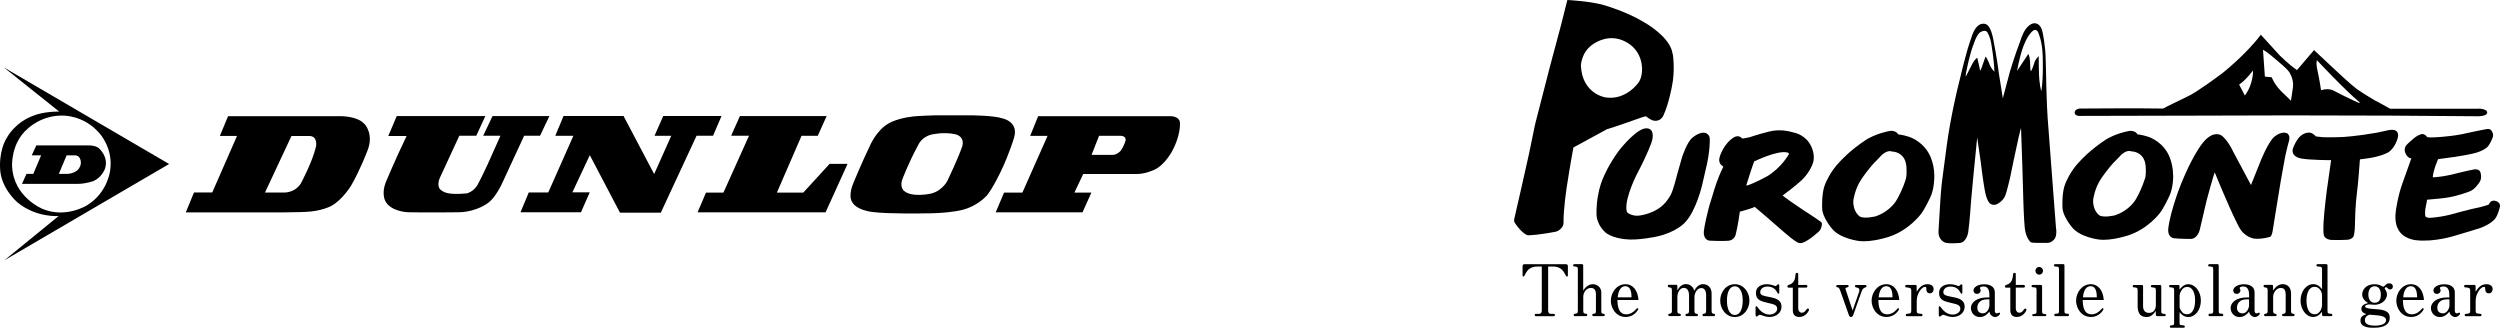 <?xml version="1.0" encoding="UTF-8"?><svg id="_レイヤー_1" xmlns="http://www.w3.org/2000/svg" viewBox="0 0 424.25 55.62"><defs><style>.cls-1{stroke-width:0px;}</style></defs><path class="cls-1" d="m283.85,9.2c-.32-2.95-4.87-5.44-4.87-5.44-2.88-1.76-6.64-2.85-6.64-2.85-2.42-.73-6.36-.91-6.36-.91l-1.09,4.32-1.91,7.15-1.85,7.2c-.76,2.86-.8,3.27-.8,3.27l-.85,4.13-1.34,5.96-1.19,5.22c-.05.27.1.55.1.55,1.27,1.91,2.21,2.13,2.21,2.13,1.98-.04,4.82-.63,4.82-.63.71-.21,1.09-.87,1.09-.87.18-.32.16-.62.16-.62-.04-2.29.56-6.16.56-6.16.59-3.83,1.12-6.63,1.12-6.63l5.68-3.09c1.08-.29,5.12-1.73,5.12-1.73,1.21-.45,1.51-.47,1.51-.47.58.5,1.14.7,1.14.7,1.28.35,1.78-.75,1.78-.75.94-1.98,1.47-4.95,1.47-4.95.6-2.75.17-5.53.17-5.53Zm-5.77,4.77s-2.08,3.1-5.62,2.56c0,0-3.98-.57-4.18-5.41,0,0,.05-2.26,2-3.58,0,0,1.95-1.52,4.34-.93,0,0,3.09.6,3.88,3.81,0,0,.56,2.1-.42,3.55Z"/><path class="cls-1" d="m271.2,33.15s.21-1.58.93-3.12c0,0,.77-1.95,2.52-4.36,0,0,2.38-3.14,4.2-3.8,0,0,.85-.31,1.34.21,0,0,.58.6.08,2.07,0,0-.69,1.99-2.24,4.92,0,0-.73,1.36-1.21,2.66,0,0-.71,1.84-.8,2.93,0,0-.16,1.26.24,1.49,0,0,.73.53,1.75.45,0,0,2.88-.2,4.65-2.27,0,0,.66-.8.95-1.45,0,0,.2-.39.6-1.77,0,0,.73-2.75,1.24-4.45,0,0,.86-2.67,1.81-3.34,0,0,1.35-1.15,2.3-.7,0,0,.63.26.59,1.04,0,0,.1,1.99-.75,5.36l-.54,2.35s-.99,4.39-2.96,6.43c0,0-1.48,1.64-4.75,2.34,0,0-3.26.72-5.38.45,0,0-2.43-.21-3.47-1.28,0,0-1.25-1.11-1.36-2.77,0,0-.11-1.37.24-3.38Z"/><path class="cls-1" d="m308.97,37.62c-.78-.58-2.95-1.97-2.95-1.97-3.3-2.2-3.51-2.48-3.51-2.48,1.87-1.34,3.22-2.58,3.22-2.58,1.53-1.47,1.94-2.98,1.94-2.98.44-1.39-.34-2.83-.34-2.83-.87-1.84-2.7-2.23-2.7-2.23-.75-.22-1.34-.32-1.34-.32-1.84-.34-3.35.17-3.35.17-1.34.32-3.04.89-3.04.89-1.14.25-1.27.21-1.27.21-.51-.68-1.32-.23-1.32-.23-1.84,1.07-2.48,3.35-2.48,3.35-.34,1.12.47,1.53.47,1.53.08.05.14.16.14.16-1.08,2.15-1.64,4.25-1.64,4.25-.7,2.18-.86,2.86-.86,2.86-.74,2.86-.8,3.87-.8,3.87-.1,1.49.97,1.55.97,1.55,2.24.12,3.28.01,3.28.01.94-.14,1.15-1.02,1.15-1.02.37-1.38.71-3.9.71-3.9,2.18-.6,2.53-.82,2.53-.82l1.69,1.44,3.32,2.88c1.72,1.52,2.34,1.75,2.34,1.75.31.12.6.06.6.06,1.15-.26,3-2.02,3-2.02.45-.48.45-1.26.45-1.26,0-.2-.21-.32-.21-.32Zm-9.15-7.67s-2.12,1.16-3.39,1.55c0,0-.09-.01-.04-.2,0,0,.95-3.05,1.23-3.73l.05-.17s4.1-2.01,5.71-1.5c0,0,.26.07.18.29,0,0-1.28,2.32-3.74,3.76Z"/><path class="cls-1" d="m328.26,29.87c-.02-2.53-1.06-4.04-1.06-4.04-1.31-2.15-3.45-2.68-3.45-2.68-1.02-.31-1.6-.33-1.6-.33-.47-.77-1.44-.6-1.44-.6-2.34.43-3.93,1.43-3.93,1.43-2.91,1.89-4.56,3.79-4.56,3.79-1.67,1.67-2.48,3.78-2.48,3.78-.66,1.49-.52,4.14-.52,4.14,0,1.47,1.62,3.39,1.62,3.39,1.38,1.78,4.66,2.15,4.66,2.15,2.15.26,5.03-.71,5.03-.71,3.4-1.1,5.4-3.8,5.4-3.8.65-.77,1.63-2.88,1.63-2.88.75-1.54.69-3.64.69-3.64Zm-4.88.62s-.48,1.7-1.55,3.5c0,0-1.01,1.87-3.57,2.73,0,0-1.88.46-2.65.02,0,0-1.19-.76-1.1-2.69,0,0,.22-1.94,1.37-3.64,0,0,1.32-2,2.64-3.25,0,0,.48-.48.81-.85,0,0,.95-.93,1.74-.59,0,0,1.28-.02,1.98,1.06,0,0,.5.61.49,2.03,0,0,.07,1.04-.16,1.69Z"/><path class="cls-1" d="m368.78,29.78c-.02-2.49-1.04-4-1.04-4-1.3-2.12-3.41-2.64-3.41-2.64-1-.31-1.58-.33-1.58-.33-.47-.76-1.42-.59-1.42-.59-2.32.43-3.88,1.41-3.88,1.41-2.87,1.86-4.5,3.74-4.5,3.74-1.64,1.64-2.44,3.73-2.44,3.73-.65,1.47-.51,4.09-.51,4.09,0,1.45,1.59,3.34,1.59,3.34,1.37,1.76,4.61,2.12,4.61,2.12,2.12.26,4.97-.71,4.97-.71,3.35-1.09,5.33-3.75,5.33-3.75.64-.76,1.6-2.83,1.6-2.83.75-1.52.69-3.59.69-3.59Zm-4.82.61s-.47,1.68-1.53,3.46c0,0-.99,1.84-3.53,2.69,0,0-1.85.45-2.61.02,0,0-1.18-.75-1.08-2.66,0,0,.21-1.91,1.35-3.59,0,0,1.3-1.97,2.61-3.2,0,0,.47-.48.8-.84,0,0,.93-.92,1.72-.58,0,0,1.26-.02,1.96,1.04,0,0,.5.6.49,2,0,0,.07,1.02-.16,1.66Z"/><path class="cls-1" d="m348.92,38.88l-.32-4.16-.53-6.99-.59-7.8c-.14-2.09-.22-5.44-.22-5.44-.04-2.45-.1-4.23-.1-4.23-.03-2.59-.54-4.81-.54-4.81-.27-1.43-1.19-1.49-1.19-1.49-1.03-.15-1.81,1.2-1.81,1.2-.45.69-.84,1.97-.84,1.97-.82,2.13-1.69,5-1.69,5l-1.21,4.55-.66-4.15c-.29-2.37-.86-5.32-.86-5.32-.34-2.15-.9-2.75-.9-2.75-.59-.78-1.51-.29-1.51-.29-.9.47-1.33,1.98-1.33,1.98-.66,1.89-.89,2.81-.89,2.81-.69,2.48-1.1,4.3-1.1,4.3-.74,2.87-1.31,5.78-1.31,5.78-.6,2.95-.93,5.45-.93,5.45l-.65,4.91c-.37,2.5-.49,5.07-.49,5.07l-.29,4.8c-.07,1.36.98,1.84.98,1.84.63.32,2.71.11,2.71.11,1.11-.18,1.35-1.78,1.35-1.78.25-1.65.49-5.34.49-5.34.31-3.45.4-4.33.4-4.33l.64-6.44.58,3.99c.4,3.3.67,4.75.67,4.75.3,1.93.87,2.42.87,2.42.47.43,1.12.21,1.12.21,1.23-.56,1.56-1.6,1.56-1.6.29-.8.77-2.91.77-2.91.38-1.91,1.05-4.98,1.05-4.98.68-3.26.82-3.48.82-3.48l.22,6.34.18,6.29c.07,2.57.22,4.18.22,4.18.14,1.81,1.01,2.55,1.01,2.55.14.12.99.12.99.12h1.94c.71-.03,1.15-.7,1.15-.7.38-.5.26-1.65.26-1.65Zm-11.25-27.84s-.34-1-.72-1.45l-.84,2.38s-.1-.1-.13-.22c0,0-.26-1.25-.44-1.95,0,0-.42.23-.83,1.02l-1.12,2.19s-.05-.31.15-1.14c0,0,.55-2.83,1.18-4.36,0,0,.5-1.61,1.09-2.01,0,0,.8-.56,1.21-.06,0,0,.54.77.73,2.15,0,0,.45,2.61.5,4.59,0,0-.56-.59-.78-1.13Zm8.73,4.39s-.36-1-.4-3.41l-.04-2.5s-.65.62-.77,1.27c0,0-.37,1.15-.55,1.3,0,0-.11-.1-.13-1.25,0,0,.03-1.03-.3-1.69,0,0-1.19,1.79-1.92,2.89,0,0,.44-2.43,1.01-3.99,0,0,.7-2.12,1.76-2.88,0,0,.49-.34.79.27,0,0,.72,1.43.79,3.96,0,0,.16,3.66-.22,6.04Z"/><path class="cls-1" d="m382,31.38l1.63-4.07s1.21-3.05,2.24-4.03c0,0,1.21-1.12,2.25-.66,0,0,.63.32.3,1.38,0,0-.3,1.04-.56,2.25,0,0-.2.98-.8,4.37,0,0-.26,1.55-.89,5.45,0,0-.38,2.43-.51,3.17,0,0-.12.82-.44.96,0,0-1.53.45-2.7.29,0,0-1.6-.21-2.5-1.86,0,0-.35-.59-1.01-2.02,0,0-.95-2.05-1.72-3.89,0,0-1.04-2.44-1.45-3.47,0,0-.29.73-1.36,4.71,0,0-.46,1.93-1.12,4.78,0,0-.26,1.69-1.54,1.81,0,0-2.04-.01-2.91-.12,0,0-.95-.1-.97-1.32,0,0-.04-.6.47-2.65,0,0,.62-2.51,1.62-4.99,0,0,1.01-2.64,2.24-4.82,0,0,1.32-2.54,2.45-3.31,0,0,1.12-1.01,2.27-.35,0,0,1.01.67,2,2.78l3,5.62Z"/><path class="cls-1" d="m395.58,27.18s-3.92-.01-5.2-.31c0,0-1.53-.27-1.31-1.49,0,0,.14-.8.99-1.95,0,0,.72-.97,1.84-.93,0,0,.53,0,1.08.63,0,0,.14.07,1.17.15,0,0,1.27.07,3.44-.03,0,0,2.39-.13,5.75-.73l1.9-.41s1.2-.31,1.55.27c0,0,.34.37.05,1.22,0,0-.58,2.02-2.04,2.48,0,0-.75.42-2.71.75l-1.61.22-.22,2.84s-.14,1.78-.43,4.16c0,0-.16,1.75-.19,3.89,0,0,0,1.95-.32,2.3,0,0-.27.41-1.01.45,0,0-.89.07-2.65.03,0,0-1.31-.04-1.34-1.05,0,0-.15-.91.12-3.61,0,0,.3-3.17.71-5.77l.44-3.1Z"/><path class="cls-1" d="m411.87,23.24s.18.12,1.11.07c0,0,2.24-.06,4.74-.52,0,0,2.8-.63,4.08-.85,0,0,.73-.2.97.2,0,0,.52.52.21,1.27,0,0-.36,1-.9,1.57,0,0-.73.69-2.3,1.05,0,0-1.8.46-5.47.9l-.56.08s-.82,1.77-.91,3.08c0,0,1.3-.02,3.16-.45,0,0,2.95-.75,3.92-.9,0,0,.83-.14,1.02.54,0,0,.32.92-.16,1.63,0,0-.79,1.32-1.78,1.61,0,0-2.06.81-4.03,1.06,0,0-1.55.2-3.1.31,0,0-.05.51-.28,1.49,0,0-.15,1.08.04,1.38,0,0,.15.17.58.2,0,0,1.19.03,3.5-.51,0,0,3.45-.97,5.17-1.3,0,0,1.22-.31,1.48-.45,0,0,.21-.77,1.02-.64,0,0,1.07.19.84,1.1,0,0-.38,1.65-1,2.18,0,0-1.03,1.06-3.09,1.59,0,0-1.15.37-3.48,1.05,0,0-3.51,1.15-6.66.78,0,0-2.25-.18-3.06-1.93,0,0-.64-.99-.36-3.01,0,0,.32-2.53,1.13-4.73l1.27-3.56s.14-.47.25-.65l-.08-.03s-.34.05-.72-.47c0,0-.56-.69-.25-1.44,0,0,.07-.29.82-.92l.58-.51s.58-.51,1.21-.71c0,0,.56-.3,1.1.44Z"/><path class="cls-1" d="m421.84,18.72c-.59-.36-1.34-.27-1.34-.27h-14.9c-.87-.52-2.63-1.44-2.63-1.44-1.56-.91-2.95-1.85-2.95-1.85-.98-.71-3.3-2.89-3.3-2.89l-4.03-3.77-2.89,3.39c-1.36-.91-2.92-2.47-2.92-2.47-1.04-1.16-3.22-3.53-3.22-3.53-2.45,3.3-6.51,6.52-6.51,6.52-4.24,3.15-5.52,3.76-5.52,3.76-4.18,2.01-4.55,2.25-4.55,2.25-3.69-.08-14.17,0-14.17,0-.84.1-.84.66-.84.66-.03.57.73.59.73.59l7.63-.02,13.18-.03,14.97-.04,16.92.04,15.17.11c.91-.03,1.23-.31,1.23-.31.43-.4-.06-.71-.06-.71Zm-40.88-2.5l-.98-1.87s.9-.5,2.36-2.39c0,0,.11,2.22-1.39,4.26Zm8.17-1.52l-.35,2.39-1.57-1.52s-1.09-.99-1.71-2.46c0,0-.67-.05-1.15-.11l-.32-4.54s.47.11,2.52,1.92c0,0,1.52,1.24,1.91,1.82,0,0,.82,1.15.66,2.52Zm11.17,2.76s-1.37-.56-4.42-2.15c0,0-.8-.39-2,0,0,0-.17-1.32-.64-3.54,0,0-.24-.89-.06-1.56,0,0,4.58,4.92,7.31,7.21l-.2.04Z"/><path class="cls-1" d="m265.89,46.94s-.05-.01-.07-.03c-.03-.01-.35-.6-.39-.67-.27-.48-.82-1.01-1.87-1.01h-.84v7.43c0,.31.1.6.45.6h.51c.09,0,.2.07.2.19s-.1.21-.2.21h-3.03c-.09,0-.21-.07-.21-.21s.11-.19.21-.19h.53c.35,0,.46-.28.46-.57v-7.46h-.77c-.36,0-.88.1-1.22.31-.43.28-.58.54-.97,1.27-.03.05-.07.12-.15.12s-.15-.07-.15-.19v-1.57c0-.23.14-.34.35-.34h6.99c.22,0,.35.12.35.34v1.57c0,.12-.07.19-.16.19Z"/><path class="cls-1" d="m272.14,53.65h-1.74c-.08,0-.19-.06-.19-.21,0-.17.14-.19.19-.19.29-.04.43-.05.43-.46v-2.9c0-.46-.17-1.03-.84-1.03s-1.31.61-1.31,1.54v2.39c0,.4.21.43.49.46.09.01.19.04.19.19,0,.13-.1.21-.19.21h-1.93c-.09,0-.19-.07-.19-.21,0-.12.08-.18.19-.19.3-.04.52-.06.52-.46v-7.11c0-.41-.18-.43-.62-.46-.12-.01-.18-.07-.18-.19,0-.14.11-.2.18-.2h1.34c.16,0,.19.13.19.27v4.22c.24-.36.74-1.09,1.64-1.09.74,0,1.43.53,1.43,1.41v3.15c0,.41.11.43.4.46.18.02.19.16.19.19,0,.13-.1.21-.19.21Z"/><path class="cls-1" d="m274.47,50.91c.04.88.11,2.43,1.52,2.43.6,0,1.1-.28,1.54-.75.24-.27.26-.29.34-.29.06,0,.15.05.15.13,0,.12-.67,1.36-2.14,1.36-1.68,0-2.52-1.54-2.52-2.76,0-1.34.96-2.8,2.48-2.8,1.32,0,2.11,1.12,2.21,2.68h-3.57Zm1.36-2.34c-1.08,0-1.26,1.41-1.31,1.89h2.35c-.01-.59-.04-1.89-1.05-1.89Z"/><path class="cls-1" d="m290.85,53.65h-1.75c-.08,0-.19-.07-.19-.21s.1-.18.19-.19c.22-.02.43-.05.43-.46v-2.69c0-.45-.11-1.22-.82-1.22-.59,0-1.16.67-1.16,1.57v2.34c0,.41.17.44.4.46.1.01.19.06.19.19,0,.12-.09.21-.19.21h-1.74c-.09,0-.19-.06-.19-.21,0-.1.06-.18.19-.19.18-.02.42-.05.42-.46v-2.69c0-.37-.11-1.25-.88-1.25-.58,0-1.1.64-1.1,1.54v2.39c0,.41.17.43.4.46.11.01.19.07.19.19,0,.13-.08.21-.19.21h-1.74c-.1,0-.21-.07-.21-.21,0-.08.05-.18.19-.19.19-.02.43-.05.43-.46v-3.52c0-.45-.16-.46-.53-.51-.14-.03-.17-.16-.17-.21,0-.1.06-.21.17-.21h1.27c.14,0,.19.12.19.27v.67c.39-.69.87-1.06,1.47-1.06.42,0,.84.19,1.1.53.15.18.21.33.28.62.51-.97,1.12-1.14,1.52-1.14.64,0,1.44.44,1.44,1.57v3c0,.41.17.43.4.46.1.01.19.07.19.19,0,.13-.09.21-.19.21Z"/><path class="cls-1" d="m294.4,53.8c-1.51,0-2.48-1.39-2.48-2.79s.97-2.78,2.48-2.78,2.48,1.37,2.48,2.78-.97,2.79-2.48,2.79Zm0-5.22c-.88,0-1.34,1.01-1.34,2.43,0,1.34.42,2.44,1.34,2.44s1.34-1.07,1.34-2.44-.46-2.43-1.34-2.43Z"/><path class="cls-1" d="m300.31,53.8c-.52,0-1.05-.19-1.32-.29-.04-.01-.25-.1-.34-.1-.12,0-.29.16-.33.18-.06.05-.16.14-.23.14-.1,0-.17-.15-.17-.34v-1.23c0-.14.08-.19.12-.19.08,0,.15.07.19.13.29.4.95,1.28,2.06,1.28.68,0,1.3-.41,1.3-.99,0-.64-.62-.77-1.55-.98-1.11-.26-2.06-.46-2.06-1.67,0-1.28,1.21-1.51,1.85-1.51.39,0,.68.06.92.14.06.03.5.18.54.18.12,0,.26-.14.28-.18.06-.06.14-.13.22-.13.11,0,.15.1.15.18v1.26c0,.07-.04.17-.12.17-.07,0-.14-.06-.21-.2-.2-.36-.59-1.02-1.67-1.02-.86,0-1.23.5-1.23.95,0,.52.56.63,1.4.79,1.08.2,2.21.42,2.21,1.69,0,.94-.82,1.73-2.02,1.73Z"/><path class="cls-1" d="m305.34,53.8c-.43,0-1.1-.18-1.1-1.1v-3.88h-.7c-.08,0-.22-.07-.22-.24,0-.23.42-.27.59-.38.68-.37.74-1.07.79-1.64,0-.08.02-.26.24-.26.16,0,.22.11.22.19v1.86h1.34c.1,0,.22.1.22.23s-.11.23-.22.23h-1.34v3.58c0,.28.21.68.6.68.15,0,.27-.05.35-.08.14-.08.18-.13.49-.52.04-.05.08-.11.18-.11.11,0,.21.07.21.19,0,.18-.53,1.24-1.64,1.24Z"/><path class="cls-1" d="m316.59,48.76c-.3.11-.51.19-.71.78l-1.41,3.98c-.06.16-.23.28-.35.28-.24,0-.35-.28-.36-.31l-1.49-4.22c-.08-.21-.17-.43-.32-.47-.25-.08-.35-.1-.35-.24,0-.08.07-.19.2-.19h1.73c.16,0,.19.11.19.19,0,.14-.14.18-.19.19-.17.05-.35.07-.35.24,0,.05.01.1.02.12l1.19,3.59,1.1-3.18c.03-.08.05-.17.05-.3,0-.31-.19-.36-.57-.46-.05-.01-.19-.05-.19-.19,0-.09.05-.21.19-.21h1.57c.12,0,.21.1.21.21,0,.13-.13.18-.17.19Z"/><path class="cls-1" d="m318.75,50.91c.04.88.11,2.43,1.52,2.43.59,0,1.1-.28,1.53-.75.24-.27.27-.29.34-.29.06,0,.14.05.14.13,0,.12-.67,1.36-2.14,1.36-1.68,0-2.53-1.54-2.53-2.76,0-1.34.97-2.8,2.49-2.8,1.32,0,2.1,1.12,2.21,2.68h-3.58Zm1.36-2.34c-1.07,0-1.26,1.41-1.31,1.89h2.36c-.01-.59-.03-1.89-1.05-1.89Z"/><path class="cls-1" d="m327.52,49.78c-.38,0-.6-.21-.62-.67,0-.3-.01-.43-.22-.43-.59,0-1.41,1.21-1.41,2.33v1.74c0,.45.16.46.79.51.18.01.19.17.19.19,0,.11-.08.21-.19.21h-2.46c-.08,0-.19-.06-.19-.21,0-.18.14-.19.19-.19.57-.05.74-.08.74-.51v-3.47c0-.44-.32-.47-.84-.51-.12-.01-.19-.1-.19-.21s.09-.21.19-.21h1.57c.16,0,.19.14.19.27v.89c.45-.74.97-1.28,1.83-1.28.56,0,1.05.26,1.05.83,0,.36-.23.72-.64.72Z"/><path class="cls-1" d="m331.4,53.8c-.52,0-1.05-.19-1.32-.29-.03-.01-.25-.1-.34-.1-.12,0-.29.16-.33.18-.06.05-.16.14-.23.14-.11,0-.17-.15-.17-.34v-1.23c0-.14.07-.19.12-.19.08,0,.15.07.19.13.29.4.95,1.28,2.05,1.28.69,0,1.3-.41,1.3-.99,0-.64-.62-.77-1.55-.98-1.11-.26-2.06-.46-2.06-1.67,0-1.28,1.21-1.51,1.85-1.51.39,0,.68.06.92.14.06.03.5.18.54.18.12,0,.25-.14.28-.18.06-.06.14-.13.21-.13.11,0,.15.1.15.18v1.26c0,.07-.04.17-.12.17-.07,0-.13-.06-.21-.2-.2-.36-.59-1.02-1.67-1.02-.86,0-1.23.5-1.23.95,0,.52.56.63,1.41.79,1.08.2,2.21.42,2.21,1.69,0,.94-.82,1.73-2.02,1.73Z"/><path class="cls-1" d="m338.57,53.8c-.19,0-.36-.08-.49-.16-.37-.24-.43-.53-.48-.76-.42.54-.94.92-1.63.92-.91,0-1.5-.74-1.5-1.51,0-1.08,1.15-1.81,2.66-1.81h.47v-.46c0-.62-.16-1.41-.98-1.41-.3,0-.63.09-.63.26,0,.04.03.08.05.14.08.15.08.21.08.29,0,.25-.21.57-.63.57s-.59-.32-.59-.58c0-.56.76-1.05,1.82-1.05.92,0,1.8.36,1.8,1.37v3.11c0,.26.1.46.33.46.07,0,.41-.13.42-.13.07,0,.14.06.14.13,0,.25-.45.63-.86.63Zm-.97-3h-.41c-1.24,0-1.64.77-1.64,1.44,0,.76.59.94.93.94.8,0,1.12-.96,1.12-1.33v-1.05Z"/><path class="cls-1" d="m342.26,53.8c-.43,0-1.11-.18-1.11-1.1v-3.88h-.7c-.08,0-.22-.07-.22-.24,0-.23.43-.27.6-.38.68-.37.73-1.07.79-1.64,0-.08.02-.26.24-.26.16,0,.22.11.22.19v1.86h1.34c.1,0,.22.1.22.23s-.11.23-.22.23h-1.34v3.58c0,.28.21.68.59.68.16,0,.27-.05.35-.08.14-.08.18-.13.49-.52.04-.05.09-.11.18-.11.11,0,.2.07.2.19,0,.18-.53,1.24-1.64,1.24Z"/><path class="cls-1" d="m347.1,53.65h-2.06c-.07,0-.17-.06-.17-.18,0-.06.02-.11.08-.15.01-.01.4-.07.43-.07.18-.02.22-.18.22-.46v-3.6c0-.07,0-.4-.27-.41-.47-.03-.58-.04-.58-.22,0-.12.1-.21.19-.21h1.39c.14,0,.21.1.21.26v4.18c0,.12,0,.43.21.46.45.06.51.07.51.22,0,.12-.08.18-.16.18Zm-1.05-7.04c-.36,0-.64-.3-.64-.66s.28-.65.64-.65.65.3.65.65-.28.66-.65.66Z"/><path class="cls-1" d="m350.91,53.65h-2.09c-.12,0-.21-.09-.21-.21,0-.21.19-.21.38-.21.3,0,.42-.05.42-.44v-7.12c0-.4-.12-.42-.66-.45-.14-.01-.19-.09-.19-.19,0-.13.11-.2.19-.2h1.43c.14,0,.16.17.16.25v7.71c0,.42.16.44.45.44.14,0,.32.01.32.21,0,.12-.11.21-.19.21Z"/><path class="cls-1" d="m353.43,50.91c.03.88.11,2.43,1.52,2.43.59,0,1.1-.28,1.54-.75.24-.27.27-.29.33-.29.06,0,.15.05.15.13,0,.12-.66,1.36-2.13,1.36-1.68,0-2.53-1.54-2.53-2.76,0-1.34.97-2.8,2.49-2.8,1.32,0,2.1,1.12,2.21,2.68h-3.58Zm1.35-2.34c-1.08,0-1.26,1.41-1.3,1.89h2.35c-.01-.59-.04-1.89-1.05-1.89Z"/><path class="cls-1" d="m367.33,53.65h-1.25c-.19,0-.24-.16-.24-.3v-.6c-.56.86-1.07,1.05-1.58,1.05-1.4,0-1.5-1.23-1.5-1.85v-2.7c0-.43-.18-.45-.66-.49-.07,0-.18-.04-.18-.19,0-.09.04-.21.18-.21h1.41c.15,0,.17.18.17.28v3.29c0,.73.32,1.17,1.02,1.17,1.02,0,1.15-.98,1.15-1.28v-2.56c0-.45-.17-.46-.65-.49-.05-.01-.2-.03-.2-.19,0-.09.05-.21.2-.21h1.41c.14,0,.16.16.16.26v4.11c0,.47.07.49.56.53.16.01.19.11.19.19,0,.13-.1.21-.19.21Z"/><path class="cls-1" d="m371.35,53.8c-.82,0-1.26-.56-1.48-.83v1.75c0,.29.04.34.08.38.06.07.11.07.62.12.12.01.19.08.19.21s-.08.19-.19.19h-2.16c-.1,0-.19-.06-.19-.19,0-.06.02-.19.19-.21.49-.03.54-.05.54-.51v-5.47c0-.42-.19-.46-.67-.48-.16-.01-.19-.14-.19-.19,0-.11.08-.21.19-.21h1.43c.13,0,.15.15.15.26v.54c.28-.36.73-.93,1.5-.93,1.14,0,2.13,1.23,2.13,2.78s-.93,2.79-2.15,2.79Zm-.19-5.11c-1.01,0-1.28,1.33-1.28,1.42v1.87c0,.24.05.59.51,1.07.13.15.43.28.76.28.89,0,1.36-.97,1.36-2.33,0-1.45-.53-2.32-1.35-2.32Z"/><path class="cls-1" d="m377.08,53.65h-2.09c-.12,0-.21-.09-.21-.21,0-.21.19-.21.38-.21.31,0,.42-.05.42-.44v-7.12c0-.4-.12-.42-.66-.45-.15-.01-.19-.09-.19-.19,0-.13.1-.2.19-.2h1.43c.15,0,.17.17.17.25v7.71c0,.42.16.44.45.44.13,0,.32.01.32.21,0,.12-.11.21-.19.21Z"/><path class="cls-1" d="m382.63,53.8c-.19,0-.36-.08-.48-.16-.37-.24-.44-.53-.48-.76-.42.54-.95.92-1.63.92-.91,0-1.5-.74-1.5-1.51,0-1.08,1.14-1.81,2.66-1.81h.47v-.46c0-.62-.16-1.41-.98-1.41-.3,0-.62.09-.62.26,0,.04.02.08.05.14.08.15.08.21.08.29,0,.25-.21.57-.63.57s-.59-.32-.59-.58c0-.56.76-1.05,1.82-1.05.92,0,1.8.36,1.8,1.37v3.11c0,.26.11.46.34.46.07,0,.41-.13.42-.13.07,0,.13.06.13.13,0,.25-.45.63-.86.63Zm-.96-3h-.42c-1.24,0-1.64.77-1.64,1.44,0,.76.6.94.93.94.8,0,1.12-.96,1.12-1.33v-1.05Z"/><path class="cls-1" d="m389.21,53.65h-1.75c-.08,0-.19-.07-.19-.21,0-.12.08-.18.19-.19.22-.02.42-.05.42-.46v-2.74c0-.65-.15-1.19-.83-1.19s-1.3.72-1.3,1.56v2.37c0,.41.19.43.4.46.1.01.19.06.19.19,0,.12-.08.21-.19.21h-1.74c-.1,0-.19-.07-.19-.21,0-.15.11-.18.19-.19.18-.01.41-.05.41-.46v-3.52c0-.45-.18-.46-.53-.51-.15-.01-.17-.16-.17-.21,0-.09.07-.21.17-.21h1.26c.15,0,.19.12.19.27v.7c.23-.34.76-1.09,1.65-1.09.58,0,1.4.36,1.4,1.58v2.99c0,.41.17.43.41.46.11.01.18.07.18.19s-.08.21-.18.21Z"/><path class="cls-1" d="m395.62,53.65h-1.33c-.22,0-.24-.18-.24-.3v-.45c-.22.28-.68.89-1.5.89-1.21,0-2.15-1.3-2.15-2.79s.94-2.78,2.16-2.78c.82,0,1.28.59,1.49.86v-3.41c0-.21-.06-.27-.1-.31-.08-.08-.14-.11-.66-.14-.16-.01-.19-.12-.19-.19,0-.13.1-.2.19-.2h1.52c.16,0,.17.19.17.25v7.71c0,.42.1.43.63.46.15.01.19.12.19.2,0,.11-.07.19-.18.19Zm-1.57-3.53c0-.56-.4-1.45-1.28-1.45s-1.36,1-1.36,2.33.45,2.33,1.36,2.33c1.08,0,1.28-1.32,1.28-1.5v-1.71Z"/><path class="cls-1" d="m405.61,49.12c-.09,0-.24,0-.45-.23-.12-.13-.17-.15-.22-.15-.23,0-.24.17-.25.26.1.15.38.51.38.99,0,.62-.6,1.73-2.17,1.73-.11,0-.64-.06-.76-.06-.41,0-.79.13-.79.35,0,.08.07.14.14.18.32.21,1.3.25,1.74.28,1.39.08,2.31.37,2.31,1.41,0,1.74-2.1,1.74-2.75,1.74-.6,0-2.22,0-2.22-1.23,0-.73.56-.92,1.01-1.09-.32-.11-.86-.28-.86-.9s.62-.83,1.15-.98c-.69-.38-1.01-.95-1.01-1.45,0-.7.58-1.74,2.1-1.74.75,0,1.16.27,1.36.4.12.03.2.01.32-.09.38-.38.47-.46.82-.46.4,0,.61.24.61.53s-.19.51-.46.51Zm-2.08,4.4c-.19-.03-1.21-.1-1.43-.12-.21.07-.78.28-.78.94,0,.78.92.92,1.69.92.29,0,1.91-.01,1.91-.95,0-.63-1.03-.75-1.39-.79Zm-.56-4.94c-.8,0-1.06.76-1.06,1.42,0,.6.23,1.38,1.08,1.38.95,0,1.04-.92,1.04-1.38,0-.39-.1-1.42-1.05-1.42Z"/><path class="cls-1" d="m407.77,50.91c.03.88.1,2.43,1.52,2.43.59,0,1.1-.28,1.53-.75.24-.27.27-.29.34-.29.06,0,.15.05.15.13,0,.12-.66,1.36-2.14,1.36-1.68,0-2.52-1.54-2.52-2.76,0-1.34.97-2.8,2.49-2.8,1.32,0,2.1,1.12,2.21,2.68h-3.57Zm1.35-2.34c-1.07,0-1.26,1.41-1.3,1.89h2.36c-.01-.59-.04-1.89-1.06-1.89Z"/><path class="cls-1" d="m416.63,53.8c-.19,0-.36-.08-.48-.16-.38-.24-.44-.53-.49-.76-.42.54-.94.92-1.63.92-.9,0-1.5-.74-1.5-1.51,0-1.08,1.15-1.81,2.65-1.81h.47v-.46c0-.62-.16-1.41-.98-1.41-.31,0-.63.09-.63.26,0,.04.03.08.05.14.08.15.08.21.08.29,0,.25-.21.57-.63.57s-.59-.32-.59-.58c0-.56.76-1.05,1.83-1.05.92,0,1.8.36,1.8,1.37v3.11c0,.26.11.46.34.46.07,0,.41-.13.42-.13.07,0,.13.06.13.13,0,.25-.44.63-.86.63Zm-.97-3h-.41c-1.25,0-1.64.77-1.64,1.44,0,.76.59.94.93.94.8,0,1.13-.96,1.13-1.33v-1.05Z"/><path class="cls-1" d="m422.36,49.78c-.37,0-.6-.21-.62-.67,0-.3-.01-.43-.21-.43-.59,0-1.41,1.21-1.41,2.33v1.74c0,.45.17.46.8.51.18.01.19.17.19.19,0,.11-.09.21-.19.21h-2.46c-.09,0-.2-.06-.2-.21,0-.18.14-.19.2-.19.56-.05.73-.08.73-.51v-3.47c0-.44-.31-.47-.84-.51-.12-.01-.19-.1-.19-.21s.08-.21.19-.21h1.57c.16,0,.19.14.19.27v.89c.45-.74.97-1.28,1.84-1.28.56,0,1.05.26,1.05.83,0,.36-.23.72-.64.72Z"/><path class="cls-1" d="m28.7,27.83L.65,11.44l9.39,7.49c-2.66,0-4.16.62-4.16.62-3.34,1.15-4.66,3.73-4.66,3.73C-.21,25.5.01,28.49.01,28.49c.06,3.4,2.9,5.81,2.9,5.81,3.21,2.69,7.04,2.36,7.04,2.36L.73,44.18l27.97-16.35Zm-21.45,7.63s-4.95-1.96-5.2-7.23c0,0-.25-3.94,2.67-6.41,0,0,2.35-2.33,6.02-2.2,0,0,3.52-.08,6.14,3,0,0,2.38,2.51,1.81,6.33,0,0-.41,3.73-3.89,5.87,0,0-3.58,2.29-7.56.64Z"/><path class="cls-1" d="m16.85,25.21c-.61-.58-1.85-.54-1.85-.54H6.16l-.77,1.69h1.59l-1.33,3.15h-1.15l-.77,1.69h9.58c1.41-.03,2.58-.49,2.58-.49,1.34-.57,1.89-1.99,1.89-1.99.76-2.06-.95-3.51-.95-3.51Zm-3.75,3.71s-.67.57-1.72.59h-1.4l1.33-3.15h1.3s.6-.08.93.48c0,0,.63,1.06-.43,2.09Z"/><path class="cls-1" d="m61.86,21.07c-1.09-1.34-3.88-1.35-3.88-1.35h-19.28l-1.39,3.35h2.91l-4.2,9.59h-3.1l-1.39,3.38h16.65c2.31-.01,3.65-.08,3.65-.08,2.74-.1,4.36-1,4.36-1,1.9-1,3.4-3.47,3.4-3.47,1.56-2.72,2.72-5.8,2.72-5.8,1.23-2.93-.44-4.64-.44-4.64Zm-8.24,3.82c-.56,2.5-2.57,6.25-2.57,6.25-1.08,1.65-2.86,1.53-2.86,1.53h-3.22l4.49-9.59h3.06c1.46.02,1.11,1.81,1.11,1.81Z"/><path class="cls-1" d="m67.32,19.7h15.04l-1.53,3.33h-2.88l-3.33,7.2s-.55,1.28.09,1.91c0,0,.56.64,1.82.72,0,0,1.08.13,2.73-.05,0,0,1.03-.25,1.73-1.34,0,0,.61-1.09,1.79-3.64l2.15-4.8h-2.93l1.58-3.33h9.65l-1.58,3.33h-2.7l-3.79,8.19s-1.05,2.26-2.25,3.15c0,0-1.92,1.6-5.09,1.65,0,0-5.2.07-8.57,0,0,0-2.99-.08-3.89-1.96,0,0-.64-1.21.09-3.1,0,0,1.61-3.87,3.55-7.88h-3.11l1.43-3.37Z"/><polygon class="cls-1" points="95.63 19.69 105.82 19.69 111.01 29.54 113.91 23.05 111.07 23.05 112.55 19.69 122.44 19.69 121.01 23.03 118.21 23.03 112.14 36.09 105.21 36.09 100.09 26.33 97.13 32.64 100.08 32.64 98.59 36.02 88.33 36.02 89.73 32.66 93.04 32.66 97.3 23.05 94.23 23.05 95.63 19.69"/><polygon class="cls-1" points="125.56 19.7 140.28 19.7 138.77 23.05 136.02 23.05 131.84 32.68 136.32 32.68 140.78 27.81 143.83 27.81 140.1 36.03 118.38 36.03 119.81 32.68 122.77 32.68 127.11 23.03 124.08 23.03 125.56 19.7"/><path class="cls-1" d="m170.08,20.08c-1.45-.49-5.31-.51-5.31-.51h-6.06c-1.08.02-2.43.1-2.43.1-3.83.14-5.59,1.34-5.59,1.34-1.94,1.13-3.02,3.63-3.02,3.63-1.53,3.18-2.82,6.35-2.82,6.35-.75,1.72-.47,2.71-.47,2.71.4,2.02,3.81,2.29,3.81,2.29,2.55.33,8.64.22,8.64.22,3.51.01,5.59-.41,5.59-.41,3.26-.49,5.04-2.62,5.04-2.62.99-1.15,2.39-4.11,2.39-4.11,1.5-3.14,2.24-5.72,2.24-5.72.82-2.74-2-3.27-2-3.27Zm-6.83,4.87s-.59,1.79-2.47,5.72c0,0-.83,1.68-2.74,2.17,0,0-3.25.76-4.64-.46,0,0-.68-.55-.34-1.77,0,0,1.01-2.79,2.79-6.06,0,0,.57-1.32,2.21-1.71,0,0,2.04-.52,4.08-.05,0,0,1.7.31,1.12,2.17Z"/><path class="cls-1" d="m200.24,21.04c.07-1.47-1.79-1.32-1.79-1.32h-22.28l-1.35,3.34h2.95l-4.27,9.62h-3.11l-1.42,3.35h14.73l1.51-3.35h-2.88l1.49-3.15h8.88c1.62.06,3.25-.75,3.25-.75,1.7-.79,2.93-3.07,2.93-3.07,1.46-2.66,1.36-4.67,1.36-4.67Zm-9.24,2.83s-.18.79-.83,1.73c0,0-.59.65-1.28.68h-3.65l1.27-3.23h3.72s.92.01.78.82Z"/></svg>